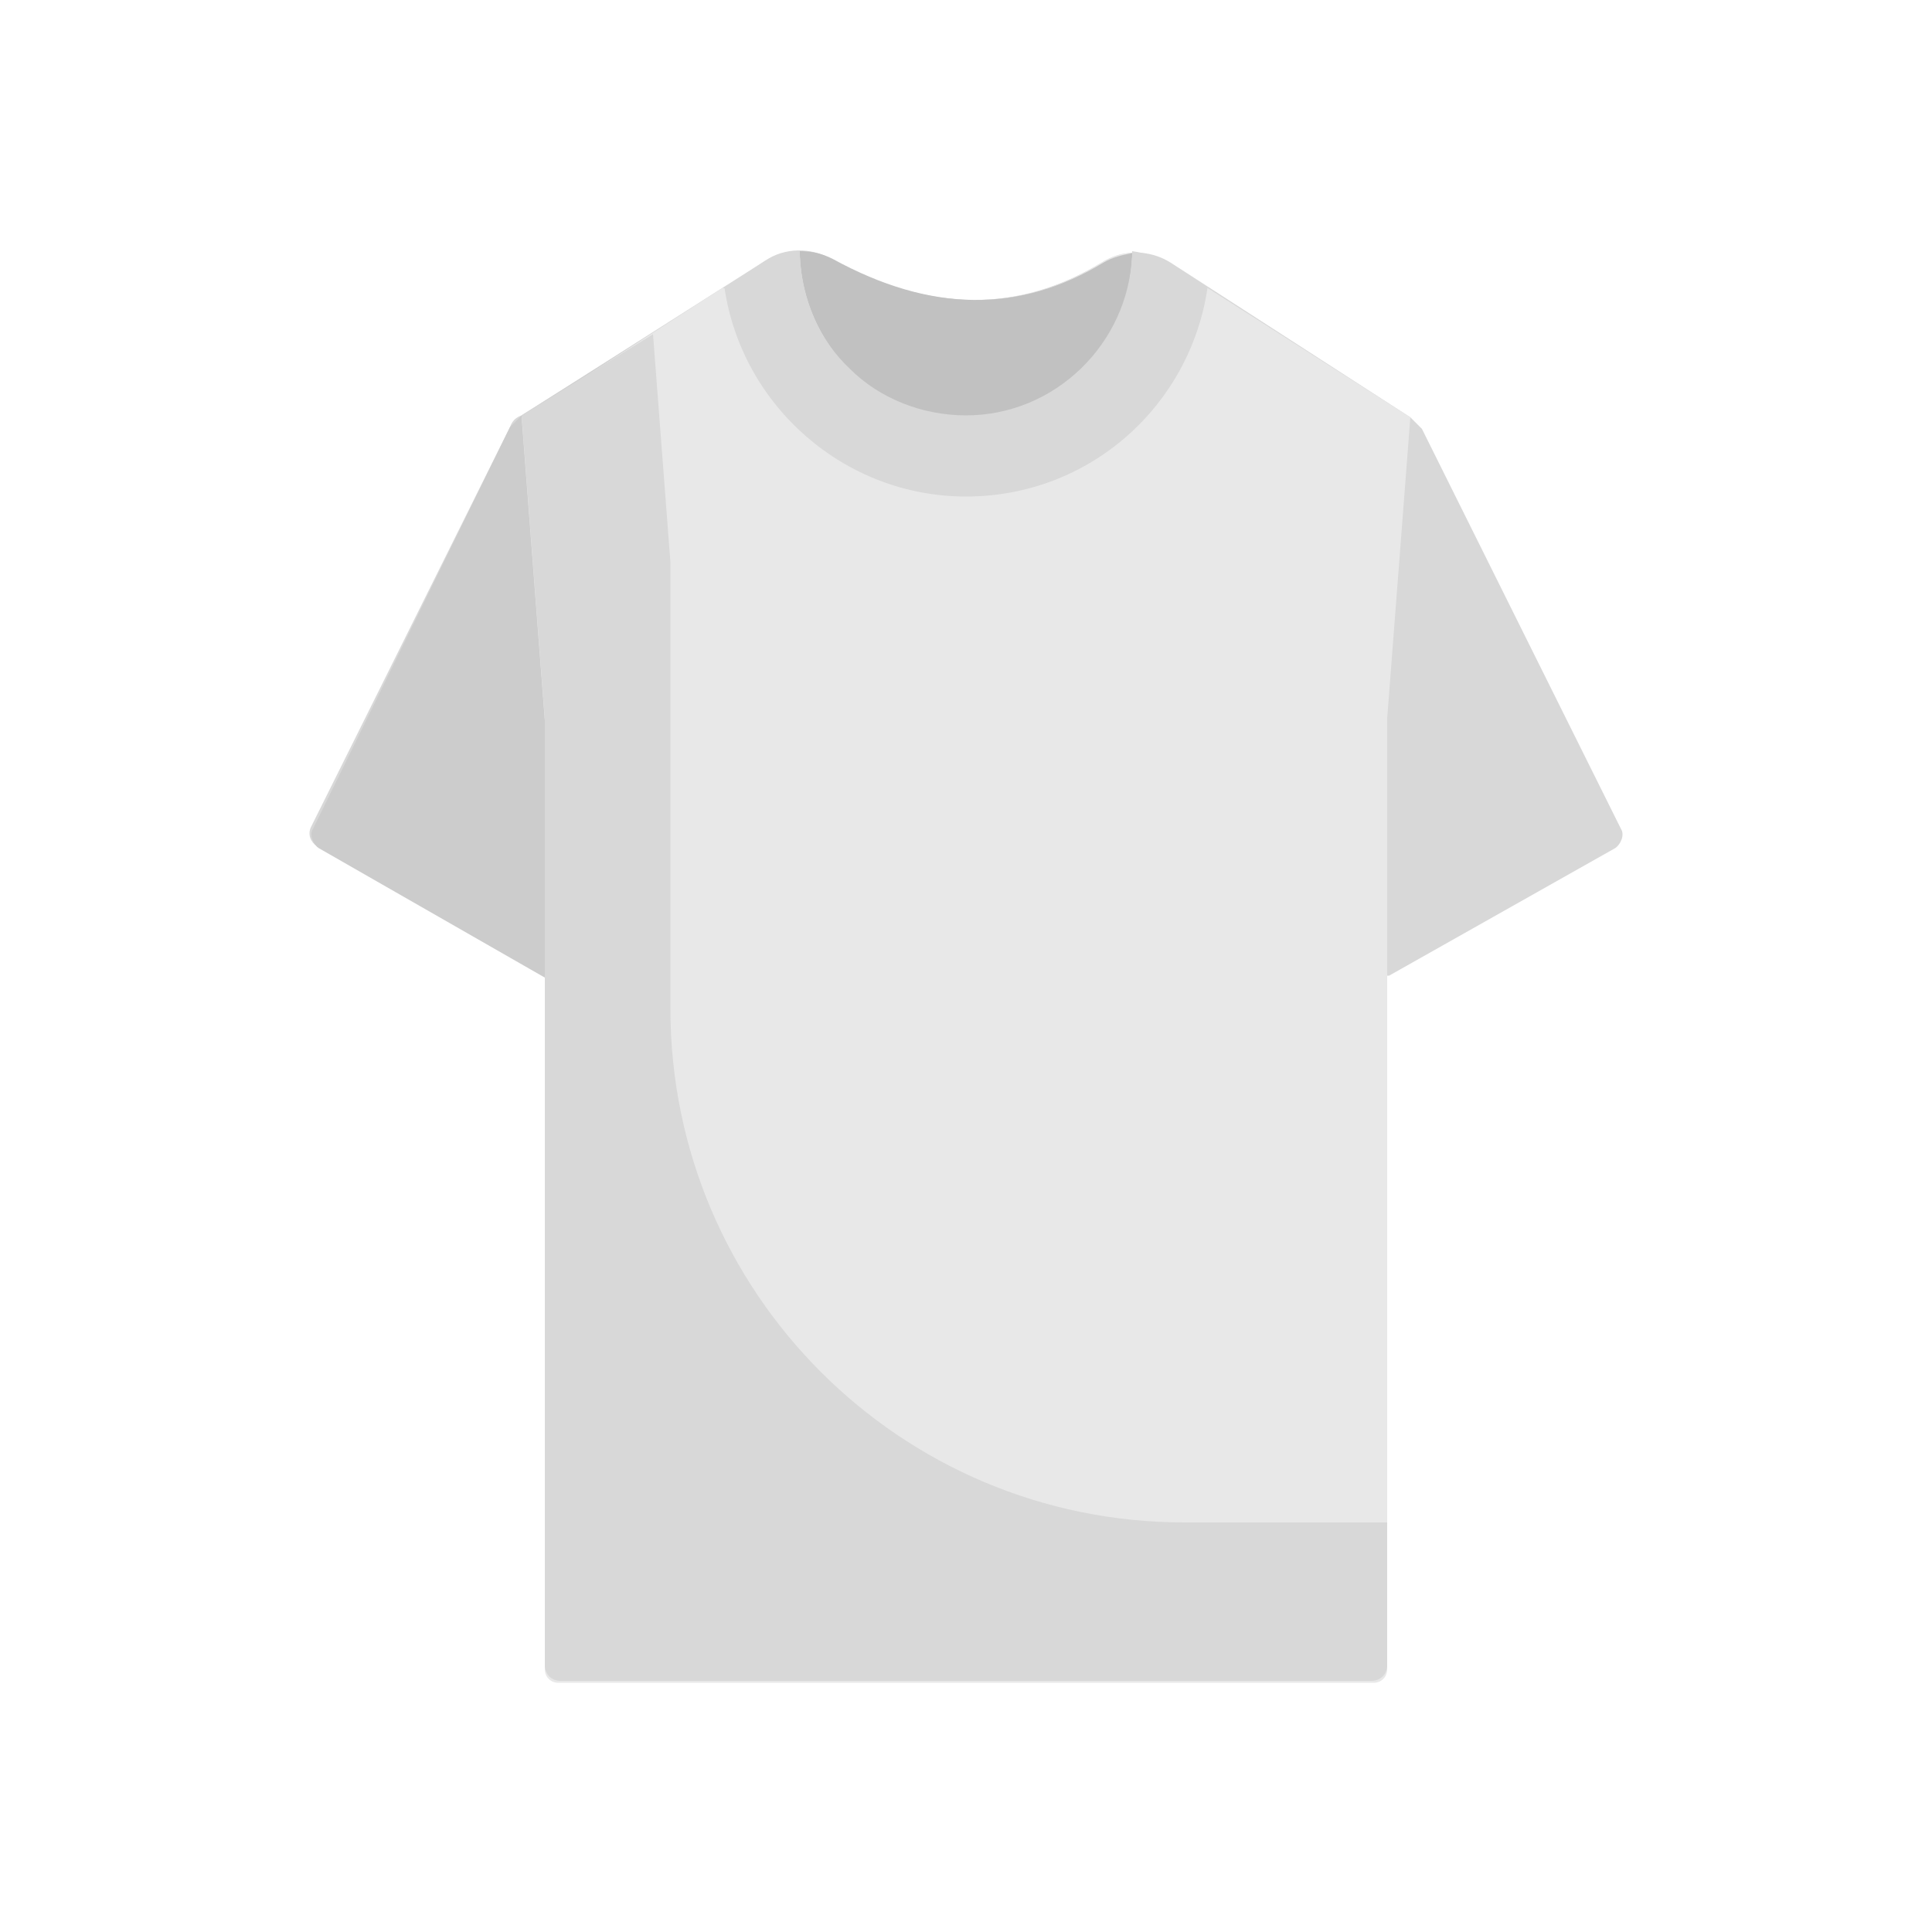 <?xml version="1.0" encoding="utf-8"?>
<!-- Generator: Adobe Illustrator 27.2.0, SVG Export Plug-In . SVG Version: 6.00 Build 0)  -->
<svg version="1.1" id="Layer_1" xmlns="http://www.w3.org/2000/svg" xmlns:xlink="http://www.w3.org/1999/xlink" x="0px" y="0px"
	 viewBox="0 0 100 100" style="enable-background:new 0 0 100 100;" xml:space="preserve">
<style type="text/css">
	.st0{fill:#D8D8D8;}
	.st1{fill:#CCCCCC;}
	.st2{fill:#E8E8E8;}
	.st3{fill:#C1C1C1;}
</style>
<g>
	<path class="st0" d="M71.9,50.5H28.1l-11.7-6.7c-0.3-0.2-0.5-0.6-0.3-1l10.3-20.7c0.1-0.3,0.3-0.5,0.6-0.6l12.6-8
		c1-0.7,2.4-0.7,3.4-0.1c5.1,2.8,9.7,2.8,14,0.2c1.1-0.7,2.5-0.7,3.6,0L73,21.6c0.2,0.2,0.4,0.4,0.6,0.6l10.3,20.7
		c0.2,0.3,0,0.8-0.3,1L71.9,50.5z"/>
	<path class="st1" d="M37.5,14.9L27,21.5c-0.2,0.2-0.4,0.4-0.6,0.6L16.2,42.9c-0.2,0.3,0,0.8,0.3,1l11.7,6.7h9.4L37.5,14.9z"/>
	<path class="st2" d="M59.7,16.1c-0.6-0.4-0.4-3-1.2-3c-0.5,0-1,0.2-1.5,0.5c-4.2,2.6-8.9,2.6-14-0.2C42.6,13.2,42,13,41.4,13
		c-0.6,0-0.8,2.1-1.4,2.4l-2.6-0.5L27,21.6l1.2,15.7v13.3v35.8c0,0.4,0.3,0.7,0.7,0.7h42.2c0.4,0,0.7-0.3,0.7-0.7V50.5V37.2L73,21.6
		l-10.5-6.7L59.7,16.1z"/>
	<path class="st0" d="M61.3,78.8c-14.7,0-26.6-11.9-26.6-26.6v-9.8V29.1l-0.9-11.8L27,21.5l1.2,15.7v13.3v35.7
		c0,0.4,0.3,0.8,0.8,0.8h42c0.4,0,0.8-0.3,0.8-0.8v-7.4H61.3z"/>
	<path class="st3" d="M41.4,13c0.6,0,1.1,0.1,1.7,0.4c5.1,2.8,9.7,2.8,14,0.2c0.5-0.3,1-0.4,1.5-0.5l0,0.2c-0.2,4.6-3.9,8.3-8.6,8.3
		c-2.3,0-4.5-0.9-6-2.4c-1.5-1.5-2.5-3.6-2.6-5.9L41.4,13z"/>
	<path class="st0" d="M60.7,13.7l1.8,1.2C61.6,21,56.4,25.7,50,25.7c-6.3,0-11.6-4.7-12.5-10.8l2.1-1.4c0.5-0.3,1.2-0.5,1.8-0.5
		l0,0.2c0.1,2.3,1,4.4,2.6,5.9c1.5,1.5,3.7,2.4,6,2.4c4.6,0,8.4-3.7,8.6-8.3l0-0.2C59.3,13.1,60,13.3,60.7,13.7z"/>
</g>
</svg>
